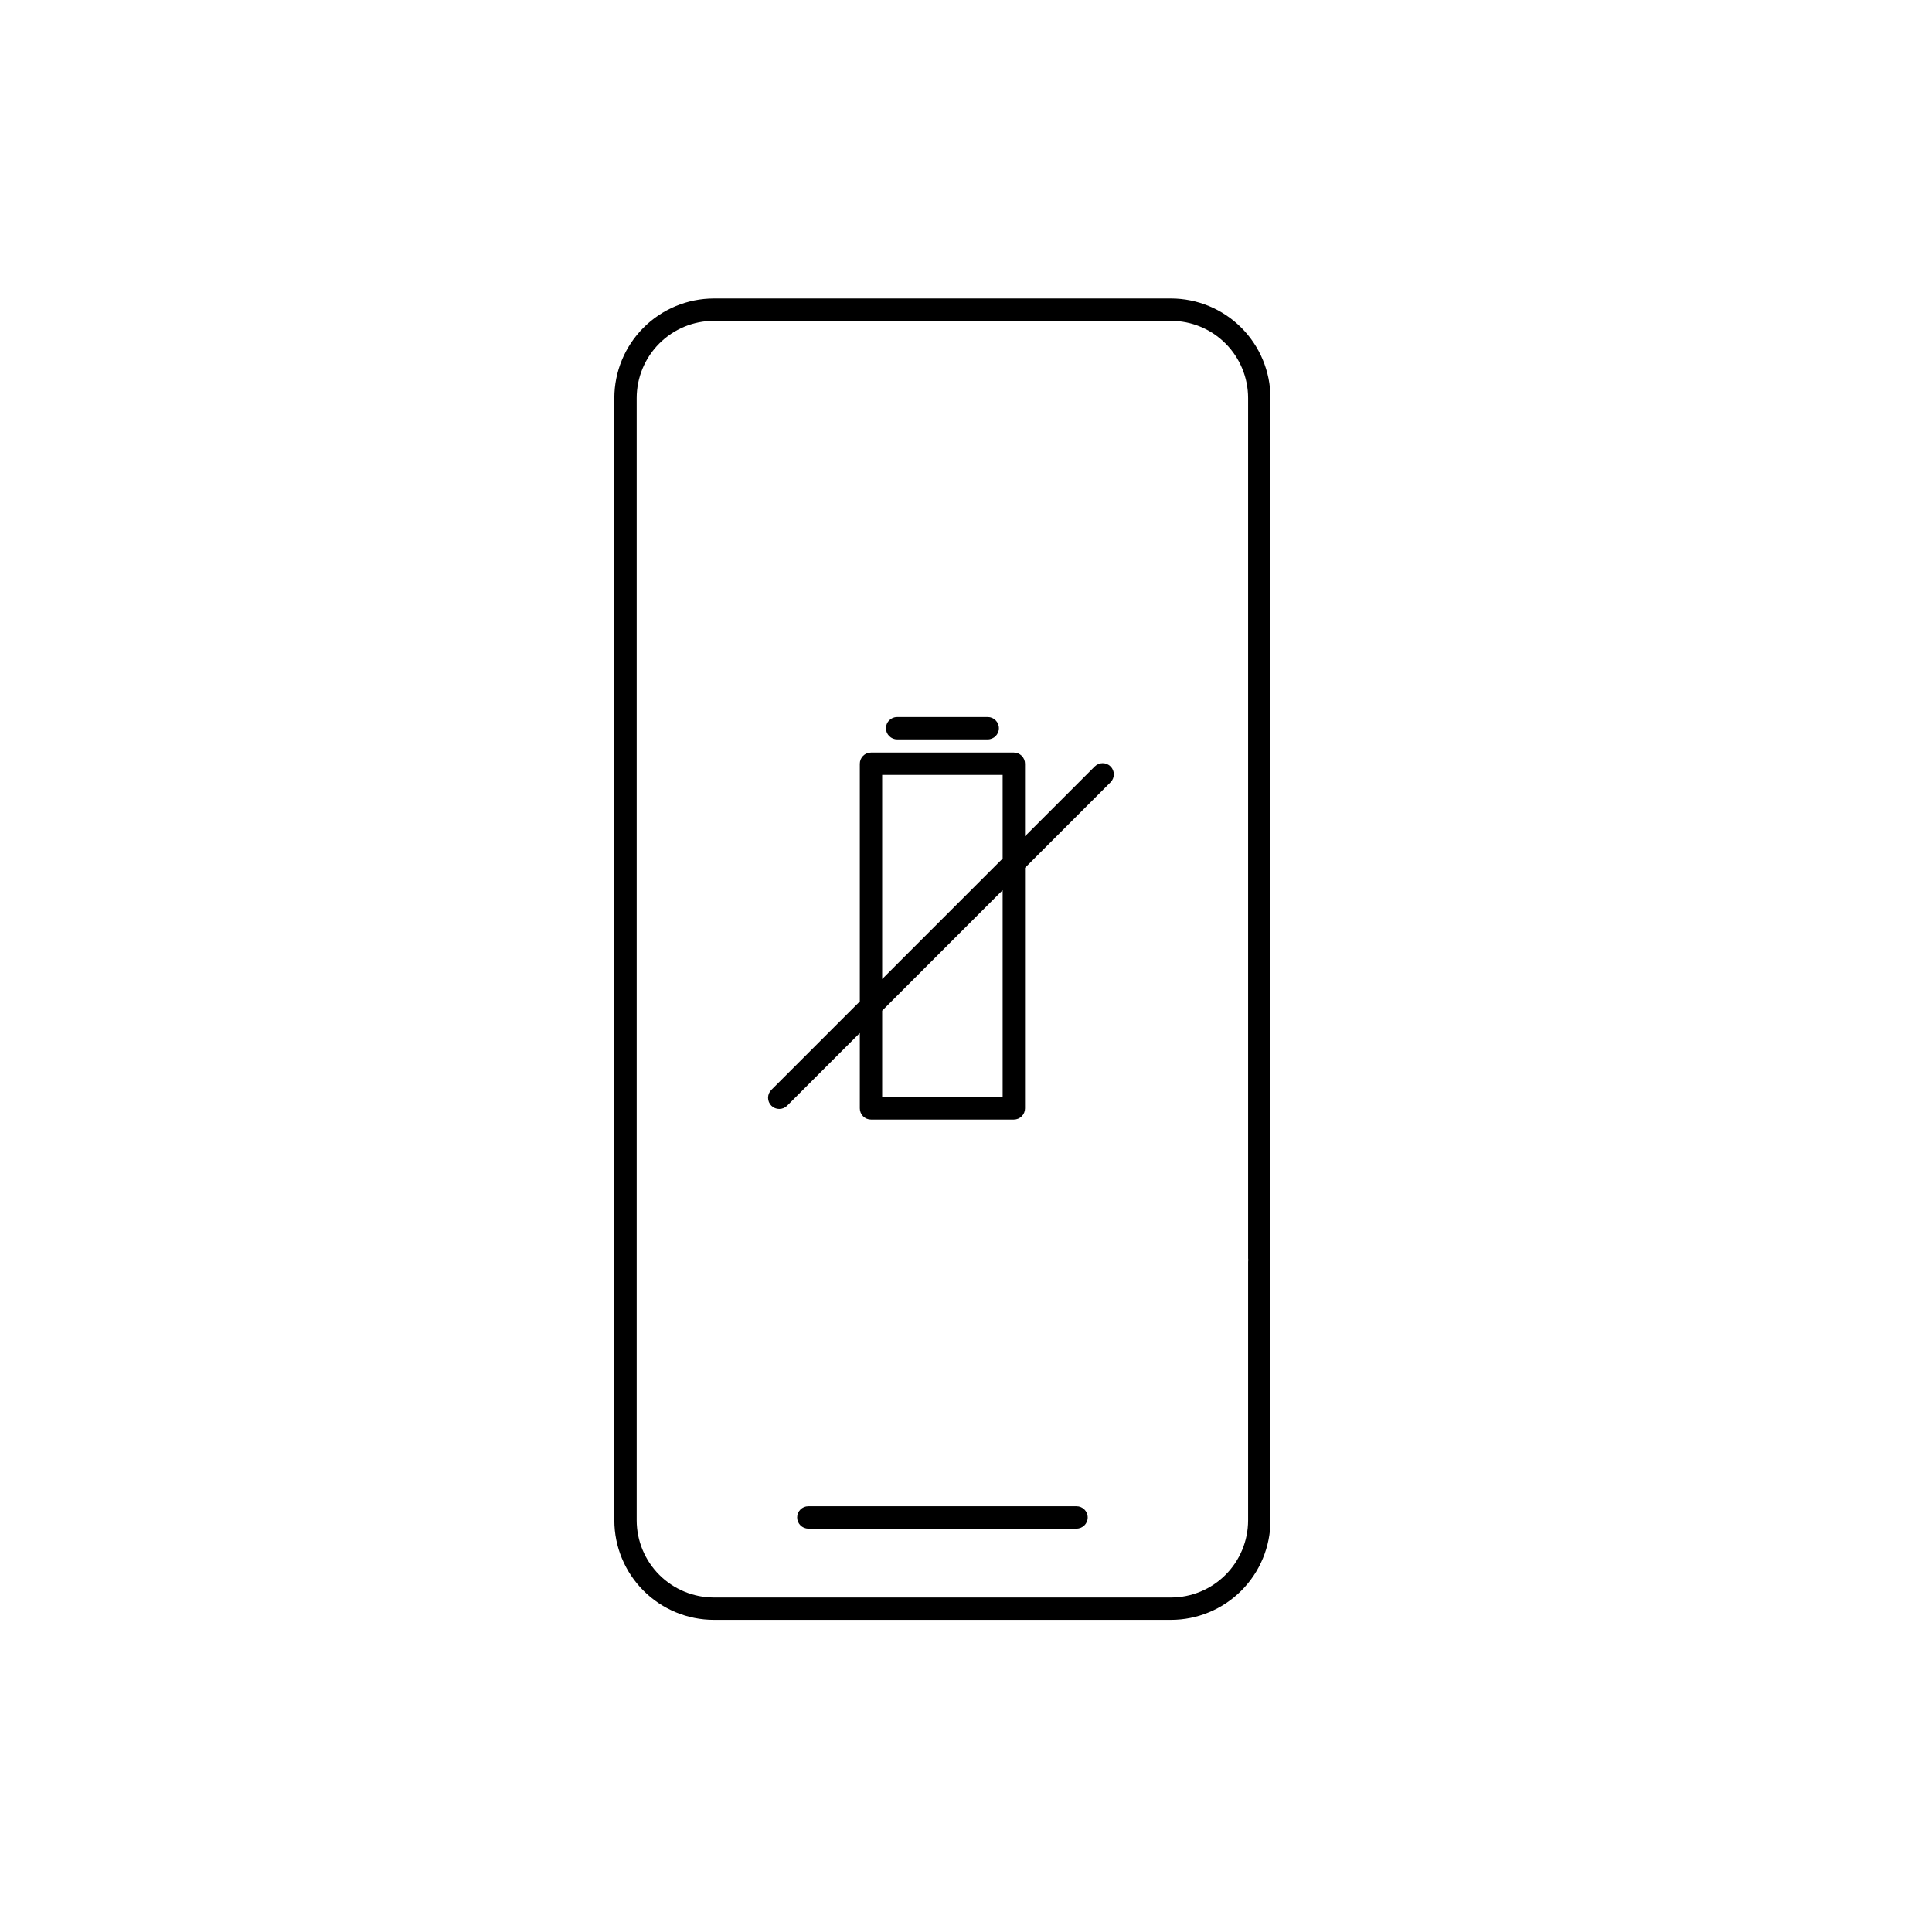 <?xml version="1.0" encoding="UTF-8"?>
<!-- Uploaded to: SVG Repo, www.svgrepo.com, Generator: SVG Repo Mixer Tools -->
<svg fill="#000000" width="800px" height="800px" version="1.1" viewBox="144 144 512 512" xmlns="http://www.w3.org/2000/svg">
 <g>
  <path d="m454.32 223.11h-121.15c-6.988 0.008-13.691 2.789-18.633 7.731-4.941 4.945-7.723 11.645-7.731 18.637v297.43c0.008 6.992 2.789 13.691 7.731 18.637 4.941 4.941 11.645 7.723 18.633 7.731h121.15c6.992-0.008 13.691-2.789 18.637-7.731 4.941-4.945 7.723-11.645 7.731-18.637v-68.531c-0.051-0.309-0.051-0.617 0-0.922v-227.98c-0.008-6.992-2.789-13.691-7.731-18.637-4.945-4.941-11.645-7.723-18.637-7.731zm20.441 255.26v68.535c-0.008 5.418-2.16 10.617-5.992 14.449s-9.027 5.988-14.449 5.992h-121.15c-5.418-0.004-10.613-2.16-14.445-5.992-3.832-3.832-5.988-9.027-5.996-14.449v-297.43c0.008-5.422 2.164-10.617 5.996-14.449 3.832-3.832 9.027-5.988 14.445-5.992h121.15c5.422 0.004 10.617 2.16 14.449 5.992s5.984 9.031 5.992 14.449v227.98c0.047 0.305 0.047 0.613 0 0.922z"/>
  <path d="m429.29 543.17h-71.074c-1.637 0-2.965 1.328-2.965 2.965 0 1.637 1.328 2.961 2.965 2.961h71.074c1.633 0 2.961-1.324 2.961-2.961 0-1.637-1.328-2.965-2.961-2.965z"/>
  <path d="m381.75 339.95h24.004c1.633 0 2.961-1.324 2.961-2.961 0-1.637-1.328-2.965-2.961-2.965h-24.004c-1.637 0-2.965 1.328-2.965 2.965 0 1.637 1.328 2.961 2.965 2.961z"/>
  <path d="m434.12 347.12-18.484 18.488v-19.203c0-0.789-0.312-1.539-0.867-2.098-0.559-0.555-1.312-0.867-2.098-0.867h-37.852c-0.785 0-1.539 0.312-2.094 0.867-0.555 0.559-0.867 1.309-0.867 2.098v62.98l-23.441 23.441c-0.559 0.555-0.871 1.309-0.875 2.098 0 0.785 0.312 1.539 0.871 2.094 0.555 0.559 1.309 0.871 2.094 0.867 0.789 0 1.543-0.312 2.098-0.871l19.254-19.254v19.973c0 0.785 0.312 1.539 0.867 2.098 0.555 0.555 1.309 0.867 2.094 0.867h37.852c0.785 0 1.539-0.312 2.098-0.867 0.555-0.559 0.867-1.312 0.867-2.098v-63.75l22.676-22.676-0.004 0.004c1.156-1.16 1.156-3.035 0-4.191s-3.031-1.156-4.188 0zm-24.41 87.652h-31.93v-22.934l31.93-31.93zm-31.93-31.312v-54.094h31.93v22.164z"/>
 </g>
</svg>
